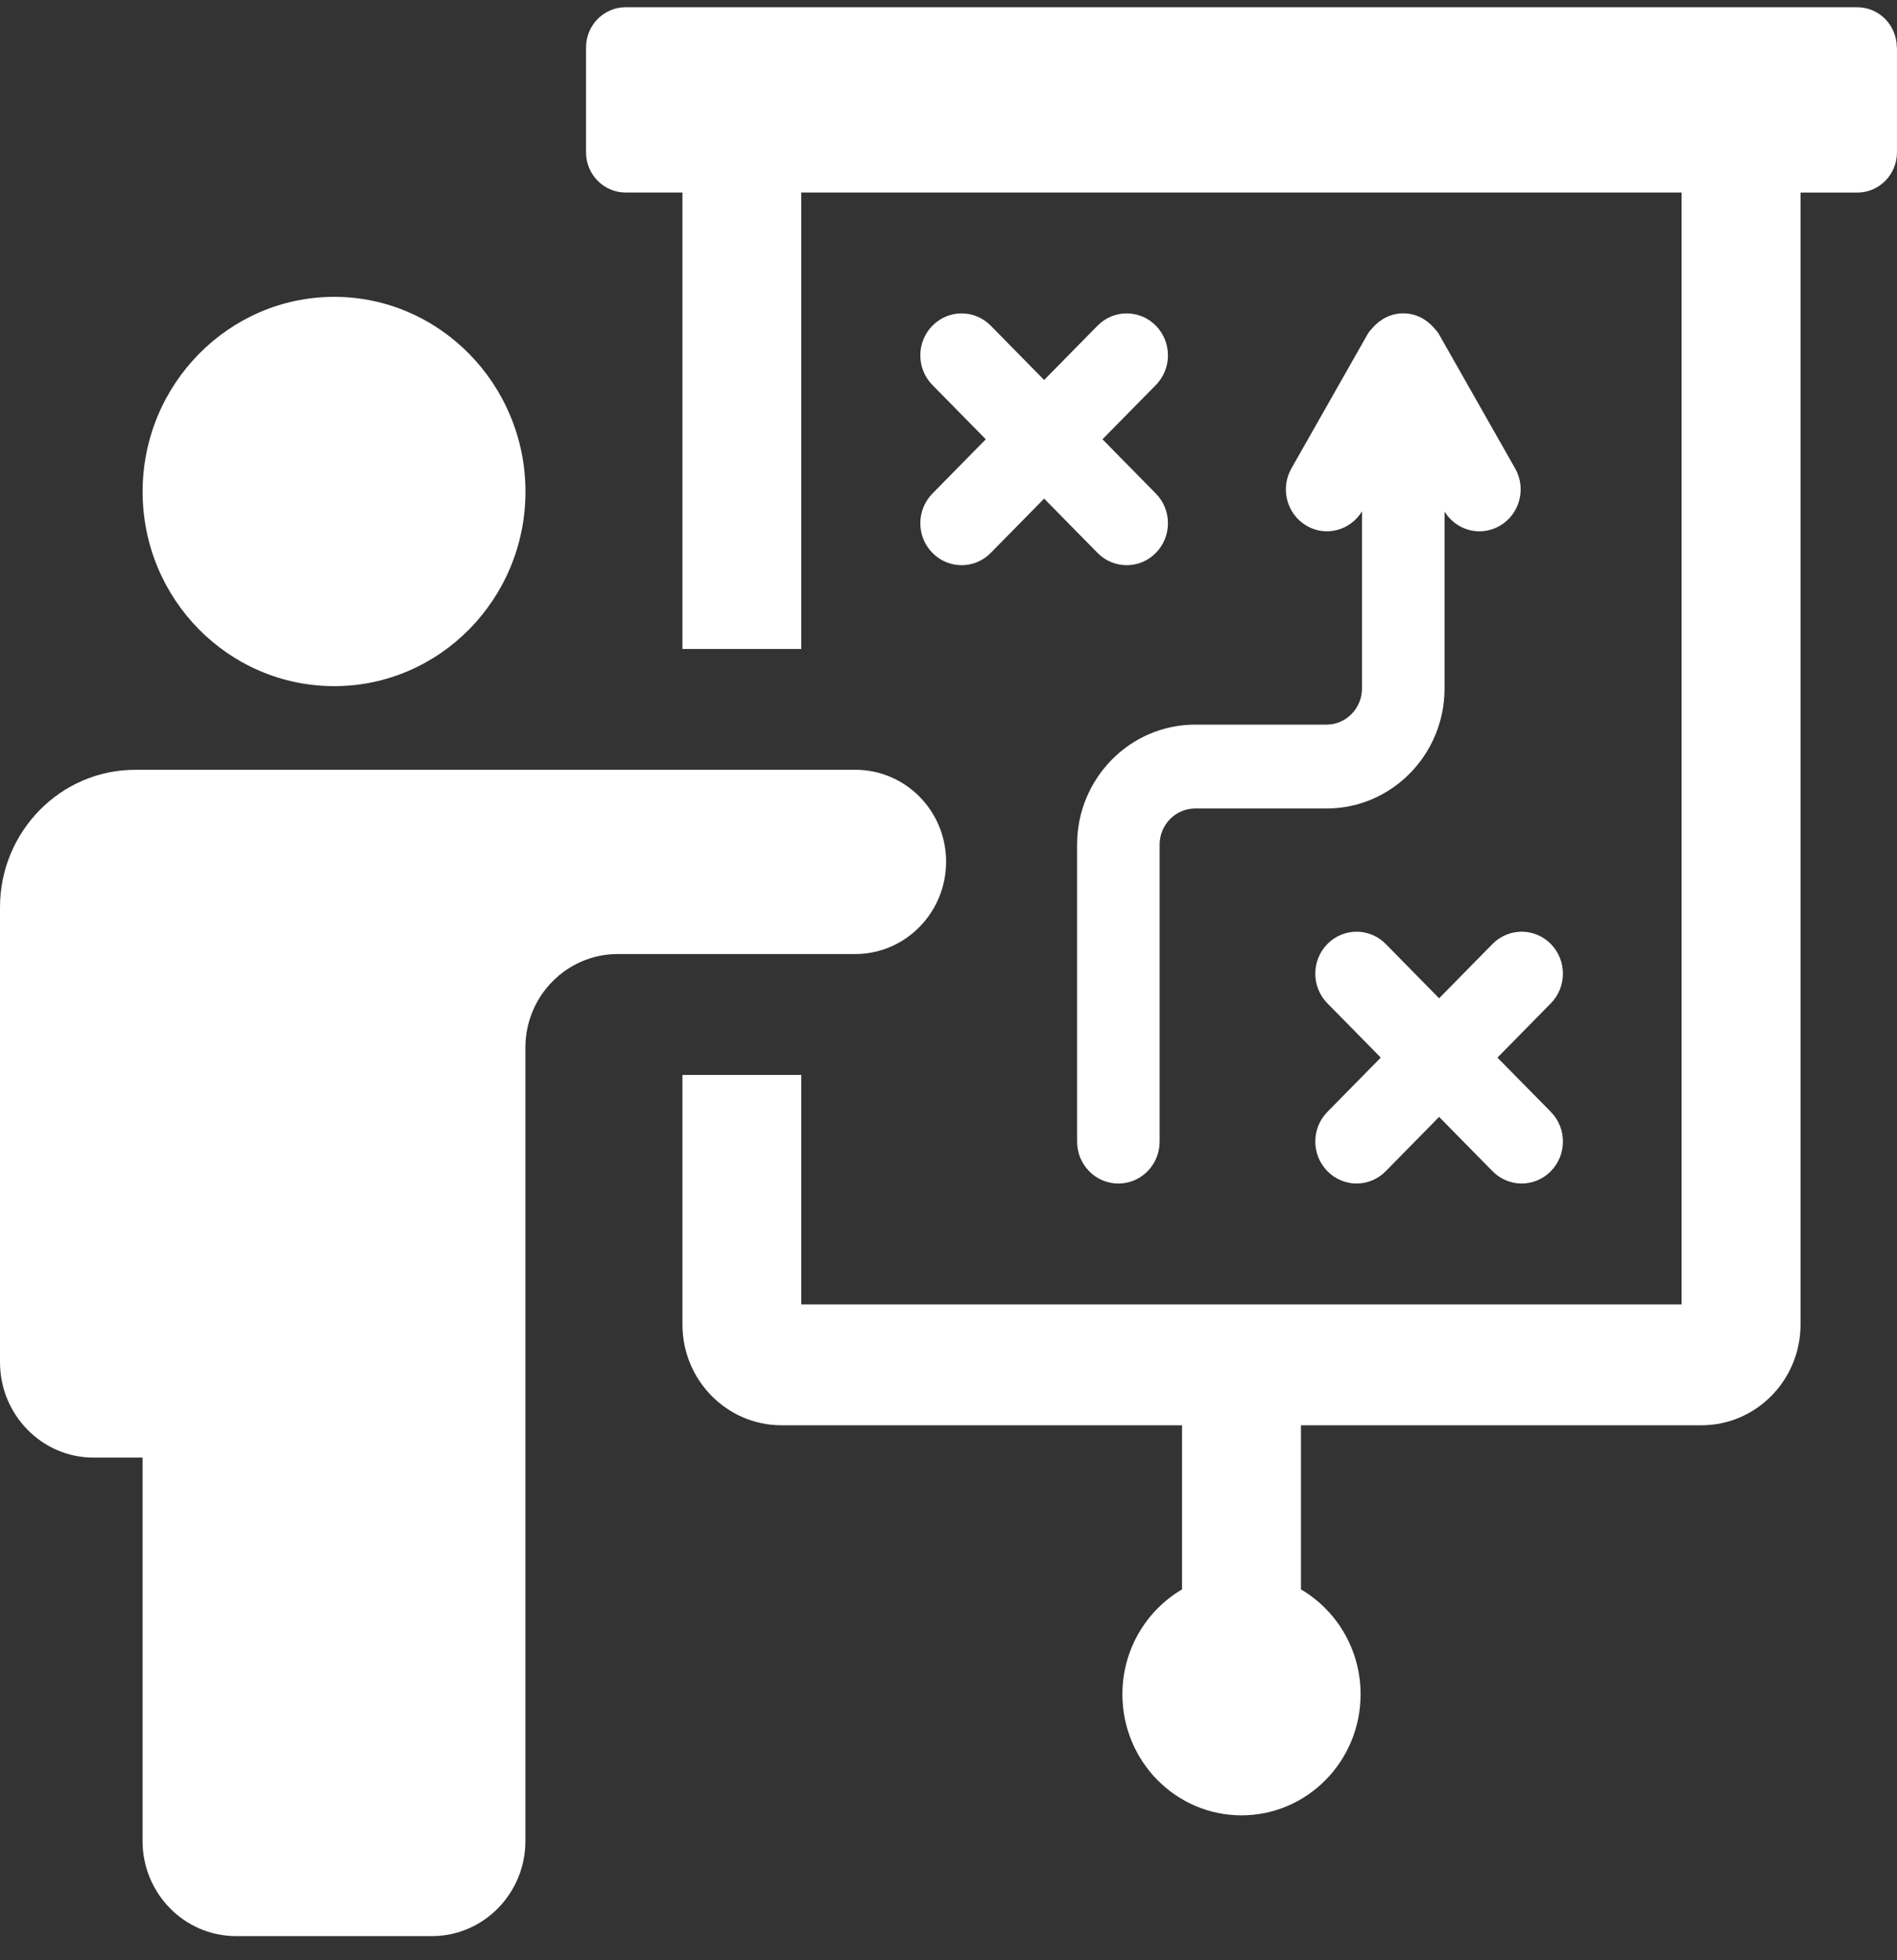 <svg xmlns="http://www.w3.org/2000/svg" width="61" height="63" viewBox="0 0 61 63" fill="none"><rect x="0" y="0" width="61" height="63" fill="#333333" stroke="none"/><g clip-path="url(#clip0_259_2616)"><path d="M48.72 15.056L46.273 10.746C46.228 10.667 46.168 10.602 46.109 10.537C45.866 10.257 45.52 10.072 45.123 10.072C44.727 10.072 44.381 10.257 44.138 10.537C44.079 10.602 44.019 10.667 43.974 10.746L41.527 15.056C41.16 15.701 41.377 16.526 42.012 16.898C42.634 17.264 43.42 17.052 43.796 16.437V22.13C43.796 22.769 43.285 23.292 42.654 23.292H38.43C36.337 23.292 34.635 25.022 34.635 27.149V36.694C34.635 37.44 35.229 38.043 35.962 38.043C36.695 38.043 37.289 37.44 37.289 36.694V27.149C37.289 26.509 37.801 25.988 38.431 25.988H42.656C44.748 25.988 46.451 24.258 46.451 22.13V16.442C46.701 16.849 47.129 17.078 47.572 17.078C47.798 17.078 48.025 17.02 48.235 16.897C48.87 16.525 49.087 15.7 48.72 15.055V15.056Z" fill="white"></path><path d="M35.292 17.772C35.55 18.035 35.891 18.167 36.23 18.167C36.569 18.167 36.909 18.036 37.168 17.772C37.686 17.245 37.686 16.392 37.168 15.865L35.451 14.12L37.168 12.376C37.686 11.849 37.686 10.996 37.168 10.469C36.649 9.942 35.81 9.942 35.292 10.469L33.575 12.214L31.859 10.469C31.34 9.942 30.501 9.942 29.983 10.469C29.464 10.996 29.464 11.849 29.983 12.376L31.699 14.12L29.983 15.865C29.464 16.392 29.464 17.245 29.983 17.772C30.241 18.035 30.582 18.167 30.921 18.167C31.26 18.167 31.6 18.036 31.859 17.772L33.575 16.027L35.292 17.772Z" fill="white"></path><path d="M49.869 30.343C49.35 29.816 48.511 29.816 47.993 30.343L46.276 32.088L44.56 30.343C44.041 29.816 43.202 29.816 42.684 30.343C42.165 30.87 42.165 31.723 42.684 32.25L44.4 33.995L42.684 35.739C42.165 36.266 42.165 37.119 42.684 37.646C42.942 37.909 43.283 38.042 43.622 38.042C43.961 38.042 44.301 37.91 44.56 37.646L46.276 35.901L47.993 37.646C48.251 37.909 48.592 38.042 48.931 38.042C49.27 38.042 49.61 37.91 49.869 37.646C50.387 37.119 50.387 36.266 49.869 35.739L48.152 33.995L49.869 32.25C50.387 31.723 50.387 30.87 49.869 30.343Z" fill="white"></path><path d="M60.999 1.528V4.895C60.999 5.609 60.429 6.19 59.725 6.19H57.898V42.576C57.898 44.363 56.469 45.813 54.714 45.813H41.834V51.089C42.98 51.762 43.751 53.018 43.751 54.46C43.751 56.609 42.036 58.351 39.922 58.351C37.807 58.351 36.092 56.608 36.092 54.46C36.092 53.018 36.864 51.762 38.01 51.089V45.813H25.13C23.374 45.813 21.945 44.363 21.945 42.576V34.552H25.766V41.929H54.073V6.188H25.766V20.861H21.945V6.188H20.118C19.415 6.188 18.844 5.609 18.844 4.893V1.528C18.844 0.811 19.414 0.233 20.118 0.233H59.72C60.422 0.233 60.994 0.81 60.994 1.528H60.999Z" fill="white"></path><path d="M10.748 22.055C14.139 22.055 16.897 19.25 16.897 15.805C16.897 12.36 14.139 9.542 10.748 9.542C7.357 9.542 4.586 12.351 4.586 15.805C4.586 19.259 7.35 22.055 10.748 22.055Z" fill="white"></path><path d="M27.504 24.744H4.348C1.951 24.744 0 26.727 0 29.164V43.785C0 45.477 1.349 46.852 3.006 46.852H4.584V59.176C4.584 60.862 5.932 62.233 7.59 62.233H13.889C15.546 62.233 16.895 60.862 16.895 59.176V33.671C16.895 32.014 18.227 30.666 19.864 30.666H27.503C29.113 30.666 30.423 29.334 30.423 27.698C30.423 26.061 29.113 24.743 27.503 24.743L27.504 24.744Z" fill="white"></path></g><defs><clipPath id="clip0_259_2616"><rect width="61" height="62" fill="white" transform="translate(0 0.233)"></rect></clipPath></defs></svg>